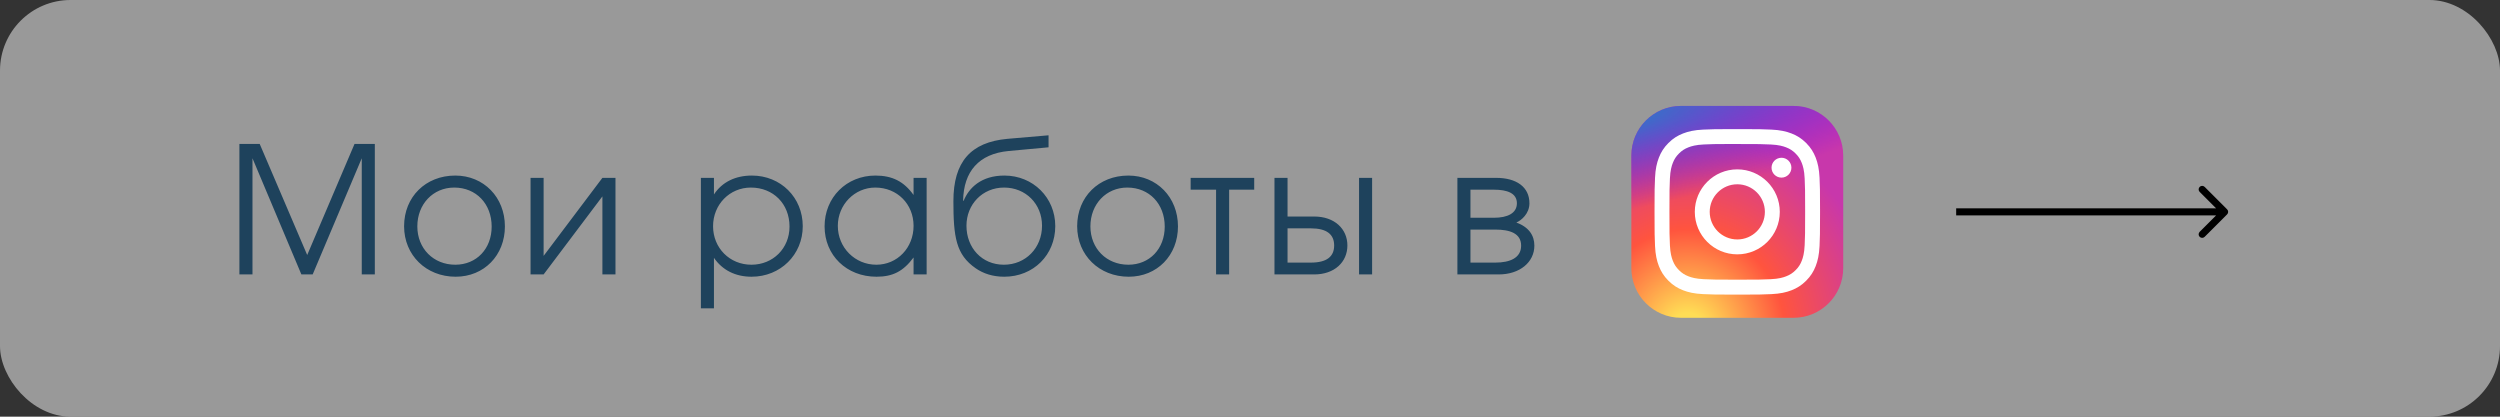 <?xml version="1.0" encoding="UTF-8"?> <svg xmlns="http://www.w3.org/2000/svg" width="354" height="59" viewBox="0 0 354 59" fill="none"><rect x="0" y="0" width="354" height="59" fill="#333333" stroke="none"/><rect width="354" height="59" rx="10" fill="#B3B3B3" fill-opacity="0.8"></rect><path d="M33.9 38.859V20.384H36.775L43.5 36.109L50.2 20.384H53.075V38.859H51.225V22.409L44.275 38.859H42.675L35.75 22.409V38.859H33.9ZM64.469 24.859C68.494 24.859 71.494 27.934 71.494 32.059C71.494 36.159 68.544 39.184 64.519 39.184C60.344 39.184 57.219 36.134 57.219 32.034C57.219 27.884 60.269 24.859 64.469 24.859ZM64.319 26.559C61.319 26.559 59.094 28.909 59.094 32.059C59.094 35.184 61.369 37.484 64.469 37.484C67.469 37.484 69.619 35.234 69.619 32.084C69.619 28.859 67.419 26.559 64.319 26.559ZM85.301 25.184H87.151V38.859H85.301V27.809L76.976 38.859H75.126V25.184H76.976V36.234L85.301 25.184ZM99.245 25.184H101.095V27.534C102.245 25.784 104.12 24.859 106.47 24.859C110.545 24.859 113.67 27.959 113.67 32.034C113.67 36.059 110.52 39.184 106.42 39.184C104.145 39.184 102.295 38.259 101.095 36.509V43.659H99.245V25.184ZM106.32 26.559C103.32 26.559 100.97 28.959 100.97 32.034C100.97 35.109 103.32 37.484 106.395 37.484C109.47 37.484 111.795 35.159 111.795 32.084C111.795 28.859 109.495 26.559 106.32 26.559ZM131.211 25.184V38.859H129.361V36.459C127.911 38.409 126.436 39.184 124.111 39.184C119.886 39.184 116.761 36.159 116.761 32.059C116.761 27.959 119.861 24.859 123.961 24.859C126.336 24.859 127.986 25.684 129.361 27.609V25.184H131.211ZM123.936 26.559C121.011 26.559 118.636 28.984 118.636 31.984C118.636 35.059 121.061 37.484 124.086 37.484C127.061 37.484 129.361 35.084 129.361 31.984C129.361 28.884 127.036 26.559 123.936 26.559ZM148.476 20.859L142.801 21.384C138.601 21.784 136.451 24.284 136.376 28.409L136.451 28.434C137.201 26.584 138.951 24.859 142.226 24.859C146.276 24.859 149.426 27.984 149.426 32.009C149.426 36.109 146.326 39.184 142.201 39.184C140.576 39.184 139.226 38.734 138.151 37.984C135.376 36.059 135.001 33.584 135.001 28.484C135.001 22.909 137.451 20.134 142.651 19.659L148.476 19.159V20.859ZM142.151 37.484C145.226 37.484 147.551 35.109 147.551 31.959C147.551 28.884 145.251 26.559 142.176 26.559C139.126 26.559 136.851 28.934 136.851 31.959C136.851 35.084 139.026 37.484 142.151 37.484ZM159.776 24.859C163.801 24.859 166.801 27.934 166.801 32.059C166.801 36.159 163.851 39.184 159.826 39.184C155.651 39.184 152.526 36.134 152.526 32.034C152.526 27.884 155.576 24.859 159.776 24.859ZM159.626 26.559C156.626 26.559 154.401 28.909 154.401 32.059C154.401 35.184 156.676 37.484 159.776 37.484C162.776 37.484 164.926 35.234 164.926 32.084C164.926 28.859 162.726 26.559 159.626 26.559ZM177.596 26.859H174.046V38.859H172.196V26.859H168.596V25.184H177.596V26.859ZM182.316 32.334V37.184H185.616C187.866 37.184 188.916 36.334 188.916 34.759C188.916 33.184 187.866 32.334 185.616 32.334H182.316ZM186.091 30.659C188.966 30.659 190.791 32.409 190.791 34.759C190.791 37.109 188.966 38.859 186.091 38.859H180.466V25.184H182.316V30.659H186.091ZM194.291 25.184V38.859H192.441V25.184H194.291ZM208.217 32.509V37.184H211.742C213.792 37.184 215.392 36.534 215.392 34.784C215.392 33.034 213.792 32.509 211.742 32.509H208.217ZM216.567 28.784C216.567 30.259 215.417 31.209 214.717 31.509C216.492 32.159 217.267 33.334 217.267 34.784C217.267 37.109 215.217 38.859 212.217 38.859H206.367V25.184H211.842C214.742 25.184 216.567 26.484 216.567 28.784ZM214.792 28.784C214.792 27.359 213.442 26.859 211.542 26.859H208.217V30.834H211.542C213.442 30.834 214.792 30.209 214.792 28.784Z" fill="#1E425C"></path><path d="M253.969 15H238.031C234.148 15 231 18.148 231 22.031V37.969C231 41.852 234.148 45 238.031 45H253.969C257.852 45 261 41.852 261 37.969V22.031C261 18.148 257.852 15 253.969 15Z" fill="url(#paint0_radial_3413_858)"></path><path d="M253.969 15H238.031C234.148 15 231 18.148 231 22.031V37.969C231 41.852 234.148 45 238.031 45H253.969C257.852 45 261 41.852 261 37.969V22.031C261 18.148 257.852 15 253.969 15Z" fill="url(#paint1_radial_3413_858)"></path><path d="M246.001 18.281C242.818 18.281 242.419 18.295 241.169 18.352C239.921 18.409 239.07 18.607 238.325 18.896C237.554 19.196 236.9 19.596 236.249 20.248C235.597 20.899 235.196 21.553 234.896 22.323C234.606 23.069 234.408 23.921 234.352 25.168C234.296 26.418 234.281 26.817 234.281 30C234.281 33.183 234.295 33.581 234.352 34.831C234.409 36.078 234.607 36.93 234.896 37.675C235.196 38.446 235.596 39.1 236.248 39.751C236.899 40.403 237.553 40.804 238.323 41.104C239.069 41.394 239.921 41.591 241.168 41.648C242.418 41.705 242.817 41.719 246 41.719C249.183 41.719 249.581 41.705 250.831 41.648C252.078 41.591 252.931 41.394 253.676 41.104C254.447 40.804 255.1 40.403 255.751 39.751C256.403 39.1 256.803 38.446 257.104 37.675C257.392 36.93 257.589 36.078 257.648 34.831C257.704 33.581 257.719 33.183 257.719 30C257.719 26.817 257.704 26.418 257.648 25.168C257.589 23.92 257.392 23.069 257.104 22.324C256.803 21.553 256.403 20.899 255.751 20.248C255.099 19.596 254.447 19.195 253.676 18.897C252.929 18.607 252.077 18.409 250.829 18.352C249.579 18.295 249.181 18.281 245.997 18.281H246.001ZM244.95 20.393C245.262 20.393 245.61 20.393 246.001 20.393C249.13 20.393 249.501 20.404 250.736 20.46C251.879 20.513 252.499 20.704 252.912 20.864C253.459 21.076 253.849 21.33 254.259 21.741C254.669 22.151 254.923 22.541 255.136 23.088C255.296 23.501 255.488 24.121 255.54 25.264C255.596 26.499 255.608 26.87 255.608 29.997C255.608 33.125 255.596 33.496 255.54 34.731C255.487 35.874 255.296 36.494 255.136 36.907C254.924 37.454 254.669 37.843 254.259 38.253C253.849 38.663 253.459 38.917 252.912 39.129C252.5 39.291 251.879 39.481 250.736 39.533C249.501 39.589 249.13 39.602 246.001 39.602C242.872 39.602 242.501 39.589 241.266 39.533C240.123 39.48 239.503 39.29 239.09 39.129C238.543 38.917 238.152 38.663 237.742 38.253C237.332 37.843 237.078 37.453 236.865 36.906C236.705 36.493 236.513 35.873 236.461 34.73C236.405 33.495 236.394 33.124 236.394 29.994C236.394 26.865 236.405 26.496 236.461 25.261C236.514 24.118 236.705 23.498 236.865 23.085C237.077 22.538 237.332 22.147 237.742 21.737C238.152 21.327 238.543 21.073 239.09 20.86C239.503 20.699 240.123 20.509 241.266 20.456C242.347 20.407 242.766 20.393 244.95 20.39V20.393ZM252.257 22.339C251.48 22.339 250.85 22.968 250.85 23.745C250.85 24.521 251.48 25.151 252.257 25.151C253.033 25.151 253.663 24.521 253.663 23.745C253.663 22.968 253.033 22.338 252.257 22.338V22.339ZM246.001 23.982C242.678 23.982 239.983 26.677 239.983 30C239.983 33.324 242.678 36.017 246.001 36.017C249.325 36.017 252.018 33.324 252.018 30C252.018 26.677 249.324 23.982 246.001 23.982H246.001ZM246.001 26.094C248.158 26.094 249.907 27.843 249.907 30C249.907 32.157 248.158 33.906 246.001 33.906C243.844 33.906 242.095 32.157 242.095 30C242.095 27.843 243.844 26.094 246.001 26.094Z" fill="white"></path><path d="M315.361 30.354C315.556 30.158 315.556 29.842 315.361 29.646L312.179 26.465C311.984 26.269 311.667 26.269 311.472 26.465C311.277 26.66 311.277 26.976 311.472 27.172L314.3 30L311.472 32.828C311.277 33.024 311.277 33.34 311.472 33.535C311.667 33.731 311.984 33.731 312.179 33.535L315.361 30.354ZM276.994 30V30.5H315.007V30V29.5H276.994V30Z" fill="black"></path><defs><radialGradient id="paint0_radial_3413_858" cx="0" cy="0" r="1" gradientUnits="userSpaceOnUse" gradientTransform="translate(238.969 47.311) rotate(-90) scale(29.732 27.653)"><stop stop-color="#FFDD55"></stop><stop offset="0.1" stop-color="#FFDD55"></stop><stop offset="0.5" stop-color="#FF543E"></stop><stop offset="1" stop-color="#C837AB"></stop></radialGradient><radialGradient id="paint1_radial_3413_858" cx="0" cy="0" r="1" gradientUnits="userSpaceOnUse" gradientTransform="translate(225.975 17.161) rotate(78.681) scale(13.29 54.784)"><stop stop-color="#3771C8"></stop><stop offset="0.128" stop-color="#3771C8"></stop><stop offset="1" stop-color="#6600FF" stop-opacity="0"></stop></radialGradient></defs></svg> 